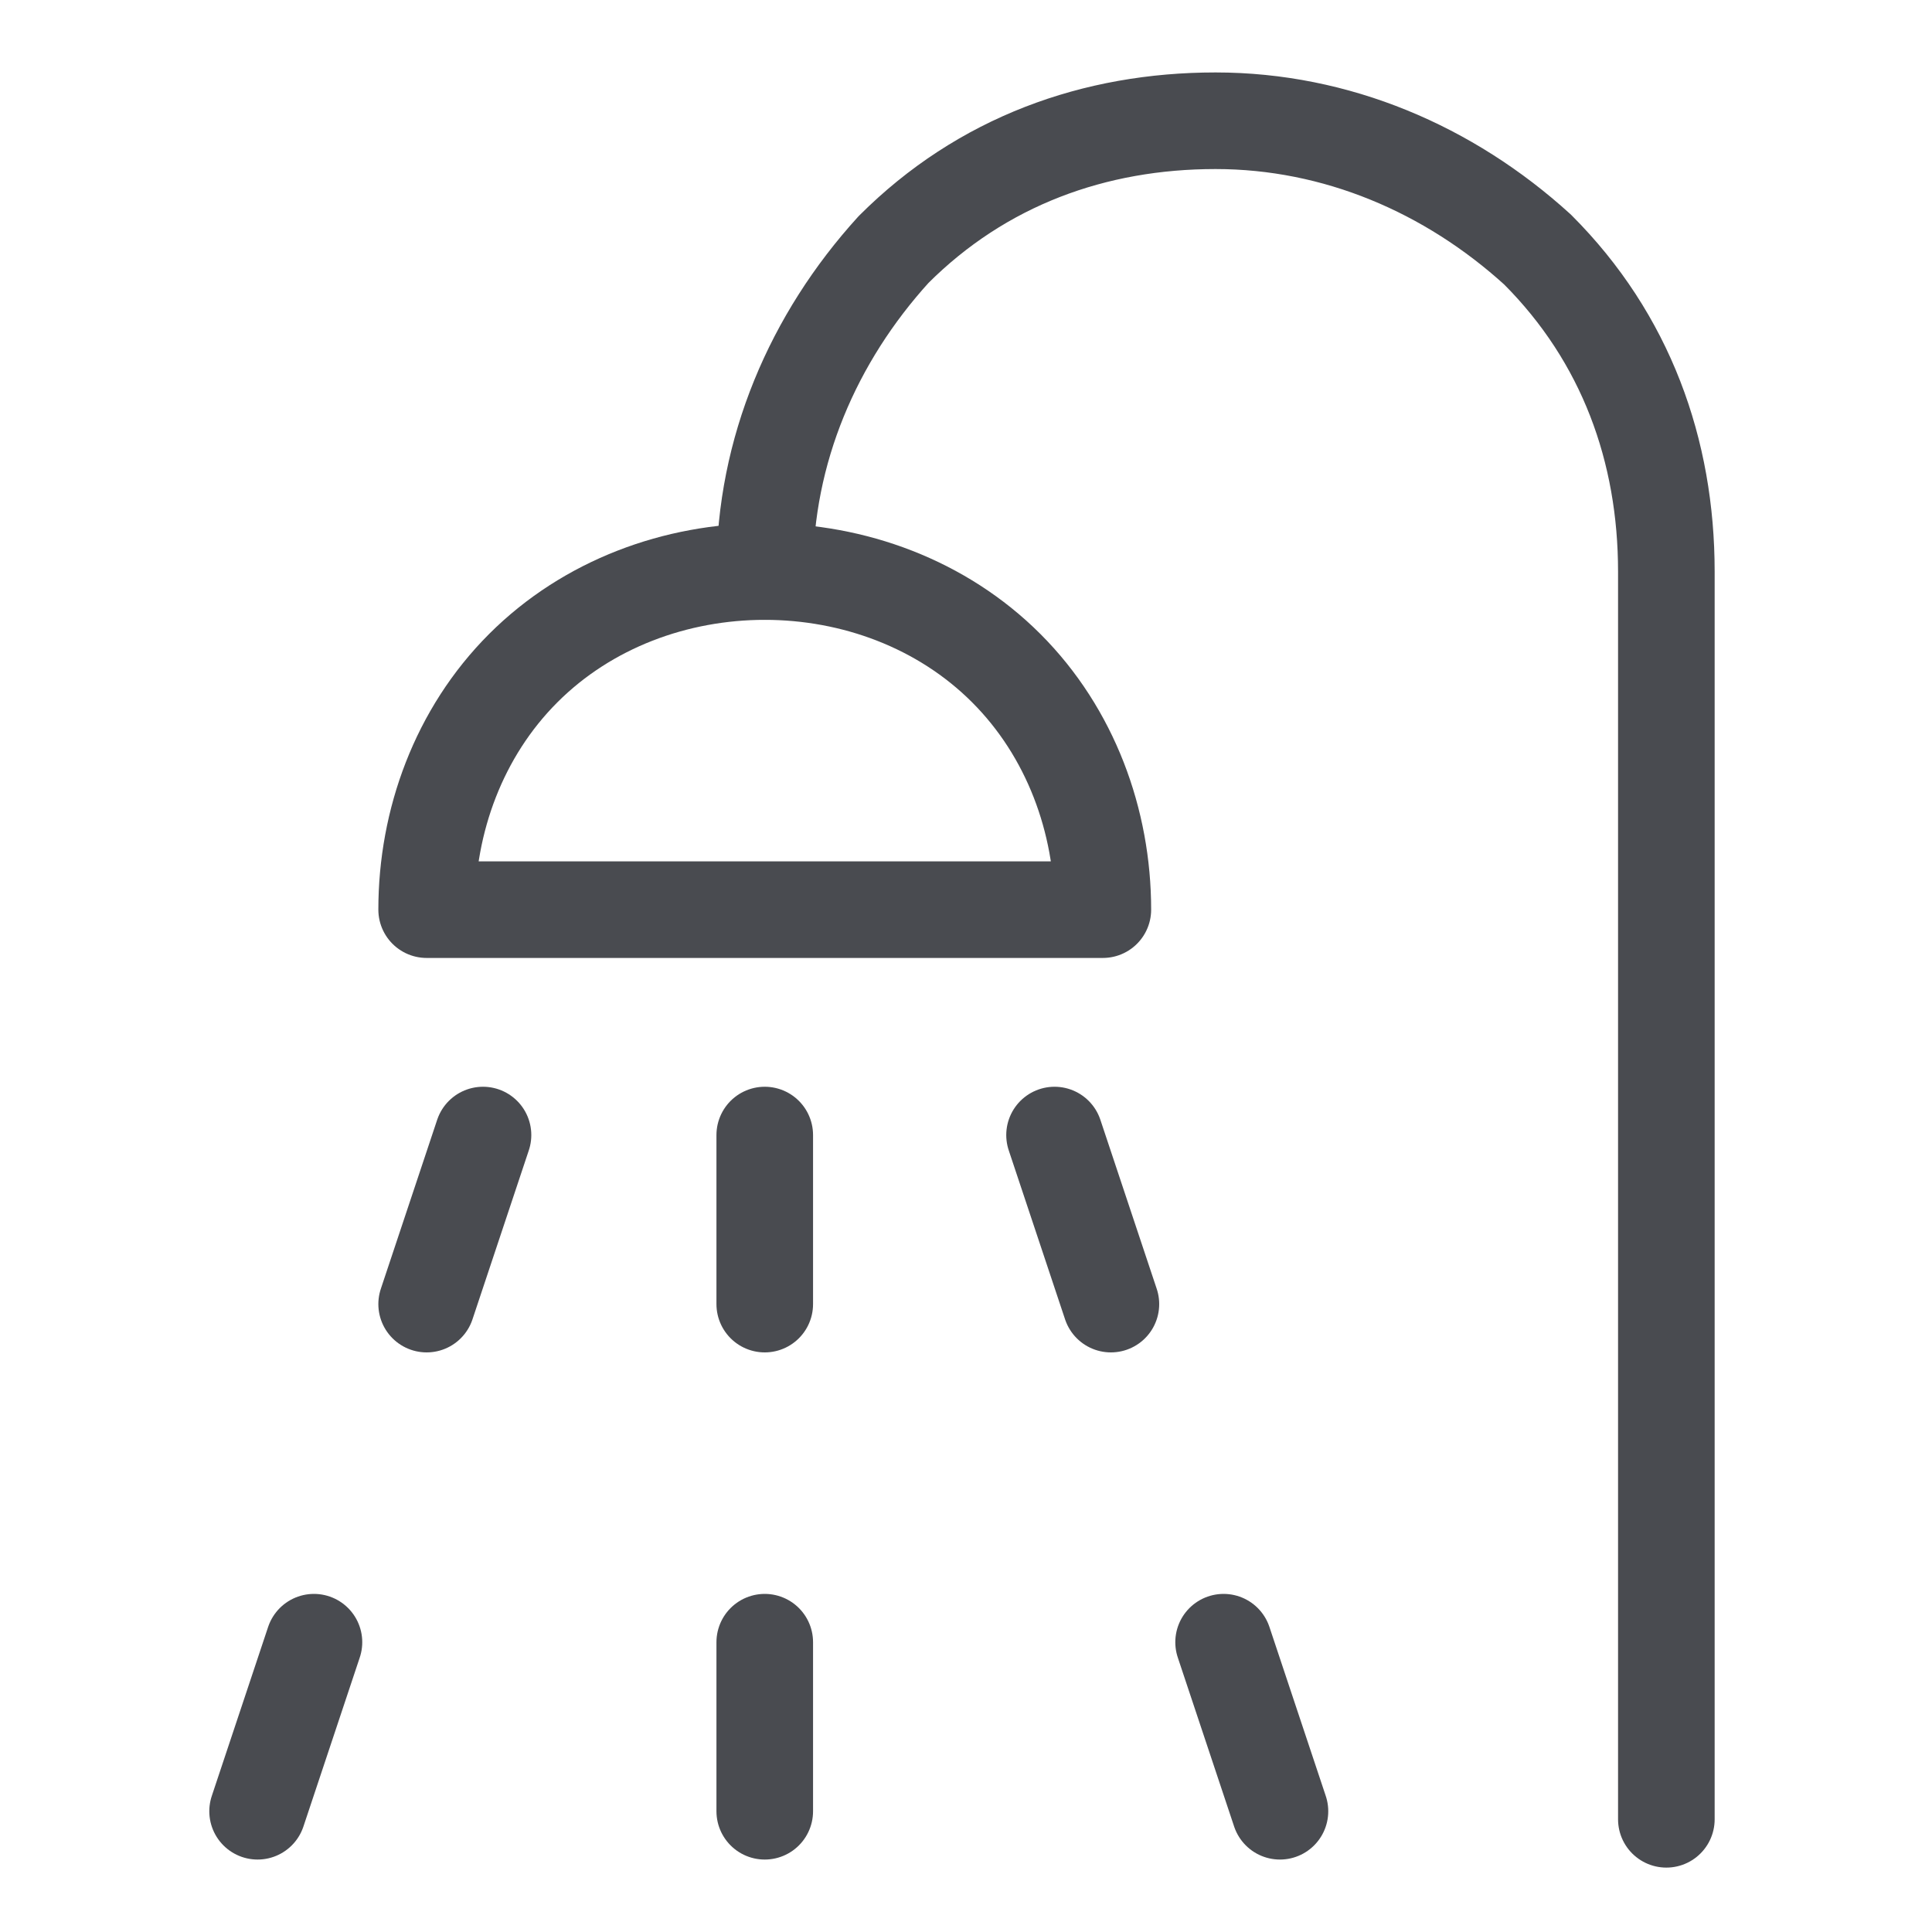 <?xml version="1.0" encoding="UTF-8"?>
<svg xmlns="http://www.w3.org/2000/svg" version="1.1" viewBox="0 0 24 24">
  <defs>
    <style>
      .cls-1 {
        fill: none;
        stroke: #494b50;
        stroke-linecap: round;
        stroke-linejoin: round;
        stroke-width: 1.2px;
      }
    </style>
  </defs>
  <!-- Generator: Adobe Illustrator 28.6.0, SVG Export Plug-In . SVG Version: 1.2.0 Build 709)  -->
  <g>
    <g id="Layer_1">
      <path class="cls-1" d="M9.5,7.1c0-1.5.6-2.9,1.6-4,1.1-1.1,2.5-1.6,4-1.6,1.5,0,2.9.6,4,1.6,1.1,1.1,1.6,2.5,1.6,4v15.5"></path>
      <path class="cls-1" d="M5.3,11.3c0-1.1.4-2.2,1.2-3,.8-.8,1.9-1.2,3-1.2,1.1,0,2.2.4,3,1.2.8.8,1.2,1.9,1.2,3H5.3Z"></path>
      <path class="cls-1" d="M6,14.1l-.7,2.1"></path>
      <path class="cls-1" d="M3.9,20.4l-.7,2.1"></path>
      <path class="cls-1" d="M13.1,14.1l.7,2.1"></path>
      <path class="cls-1" d="M15.2,20.4l.7,2.1"></path>
      <path class="cls-1" d="M9.5,14.1v2.1"></path>
      <path class="cls-1" d="M9.5,22.5v-2.1"></path>
    </g>
  </g>
</svg>
